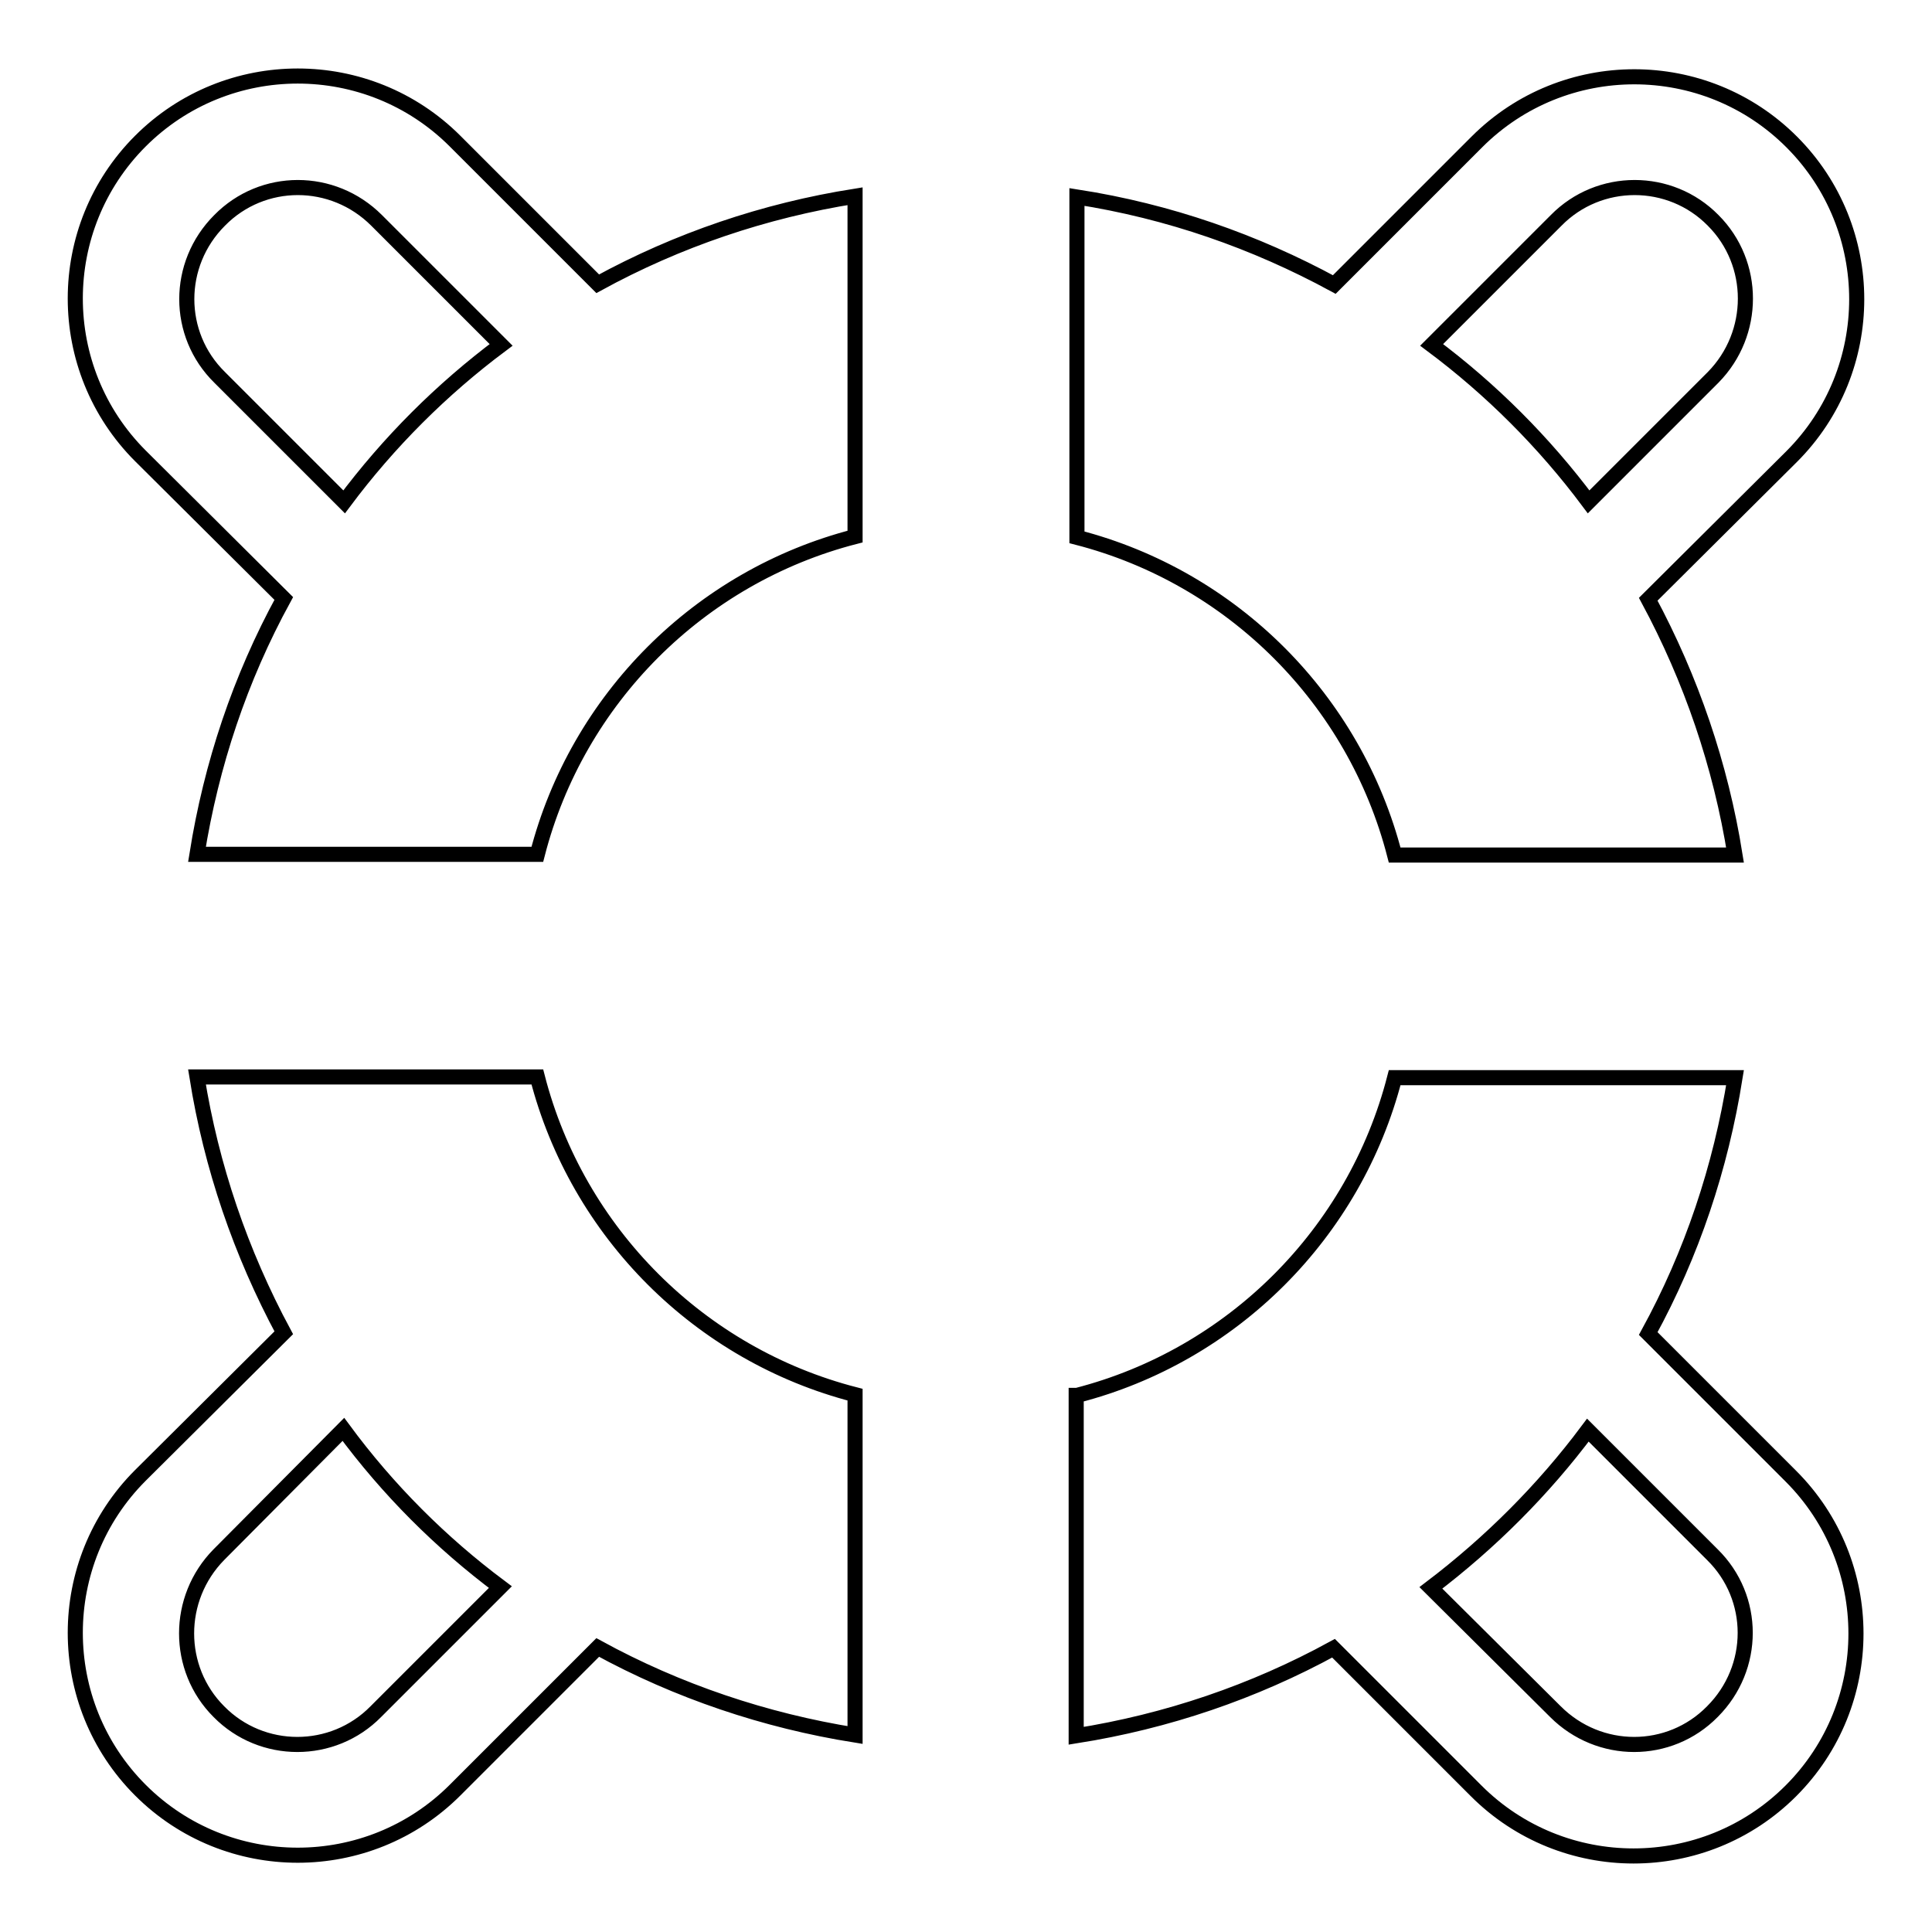 <?xml version="1.0" encoding="utf-8"?>
<!-- Svg Vector Icons : http://www.onlinewebfonts.com/icon -->
<!DOCTYPE svg PUBLIC "-//W3C//DTD SVG 1.1//EN" "http://www.w3.org/Graphics/SVG/1.1/DTD/svg11.dtd">
<svg version="1.1" xmlns="http://www.w3.org/2000/svg" xmlns:xlink="http://www.w3.org/1999/xlink" x="0px" y="0px" viewBox="0 0 256 256" enable-background="new 0 0 256 256" xml:space="preserve">
<g> <path stroke-width="2" fill-opacity="0" stroke="#000000"  d="M218.4,79.4c5.7,10.6,9.6,22,11.5,33.9h-45.1c-5.3-20.6-21.5-36.8-42.1-42.1V26.1 c12.2,1.9,23.6,5.9,34.1,11.6l18.9-18.9c11.5-11.5,30.2-11.5,41.7,0c11.5,11.5,11.5,30.2,0,41.7L218.4,79.4L218.4,79.4z M227,29.2 c-5.7-5.8-15.1-5.8-20.8,0c0,0,0,0,0,0l-16.5,16.5c7.9,5.9,14.9,12.9,20.8,20.8L227,50C232.7,44.2,232.7,34.9,227,29.2z  M113.3,71.1c-20.6,5.3-36.8,21.5-42.1,42.1H26.1c1.9-11.9,5.7-23.3,11.5-33.9L18.6,60.4c-11.5-11.5-11.5-30.2,0-41.7 c11.5-11.5,30.2-11.5,41.7,0l18.9,18.9c10.6-5.8,22.1-9.7,34.1-11.6V71.1z M49.9,29.2c-5.8-5.8-15.1-5.8-20.8,0 c-5.8,5.8-5.8,15.1,0,20.8l16.5,16.5c5.9-7.9,12.9-14.9,20.8-20.8L49.9,29.2z M37.6,176.6c-5.7-10.6-9.6-22-11.5-33.9h45.1 c5.3,20.6,21.5,36.8,42.1,42.1v45.1c-11.9-1.9-23.5-5.8-34.1-11.6l-18.9,18.9c-11.5,11.5-30.2,11.5-41.7,0 c-11.5-11.5-11.5-30.2,0-41.7l0,0L37.6,176.6z M29,226.8c5.7,5.8,15.1,5.8,20.8,0c0,0,0,0,0,0l16.5-16.5 c-7.9-5.9-14.9-12.9-20.8-20.9L29,206C23.3,211.8,23.3,221.1,29,226.8z M142.7,184.9c20.6-5.3,36.8-21.5,42.1-42.1h45.1 c-1.9,11.9-5.7,23.3-11.5,33.9l18.9,18.9c11.5,11.5,11.5,30.2,0,41.7s-30.2,11.5-41.7,0l0,0l-18.9-18.9 c-10.6,5.8-22.1,9.7-34.1,11.6V184.9z M206.1,226.8c5.8,5.8,15.1,5.8,20.8,0c5.8-5.8,5.8-15.1,0-20.8l-16.5-16.5 c-5.9,7.9-12.9,14.9-20.8,20.9L206.1,226.8z"/></g>
</svg>